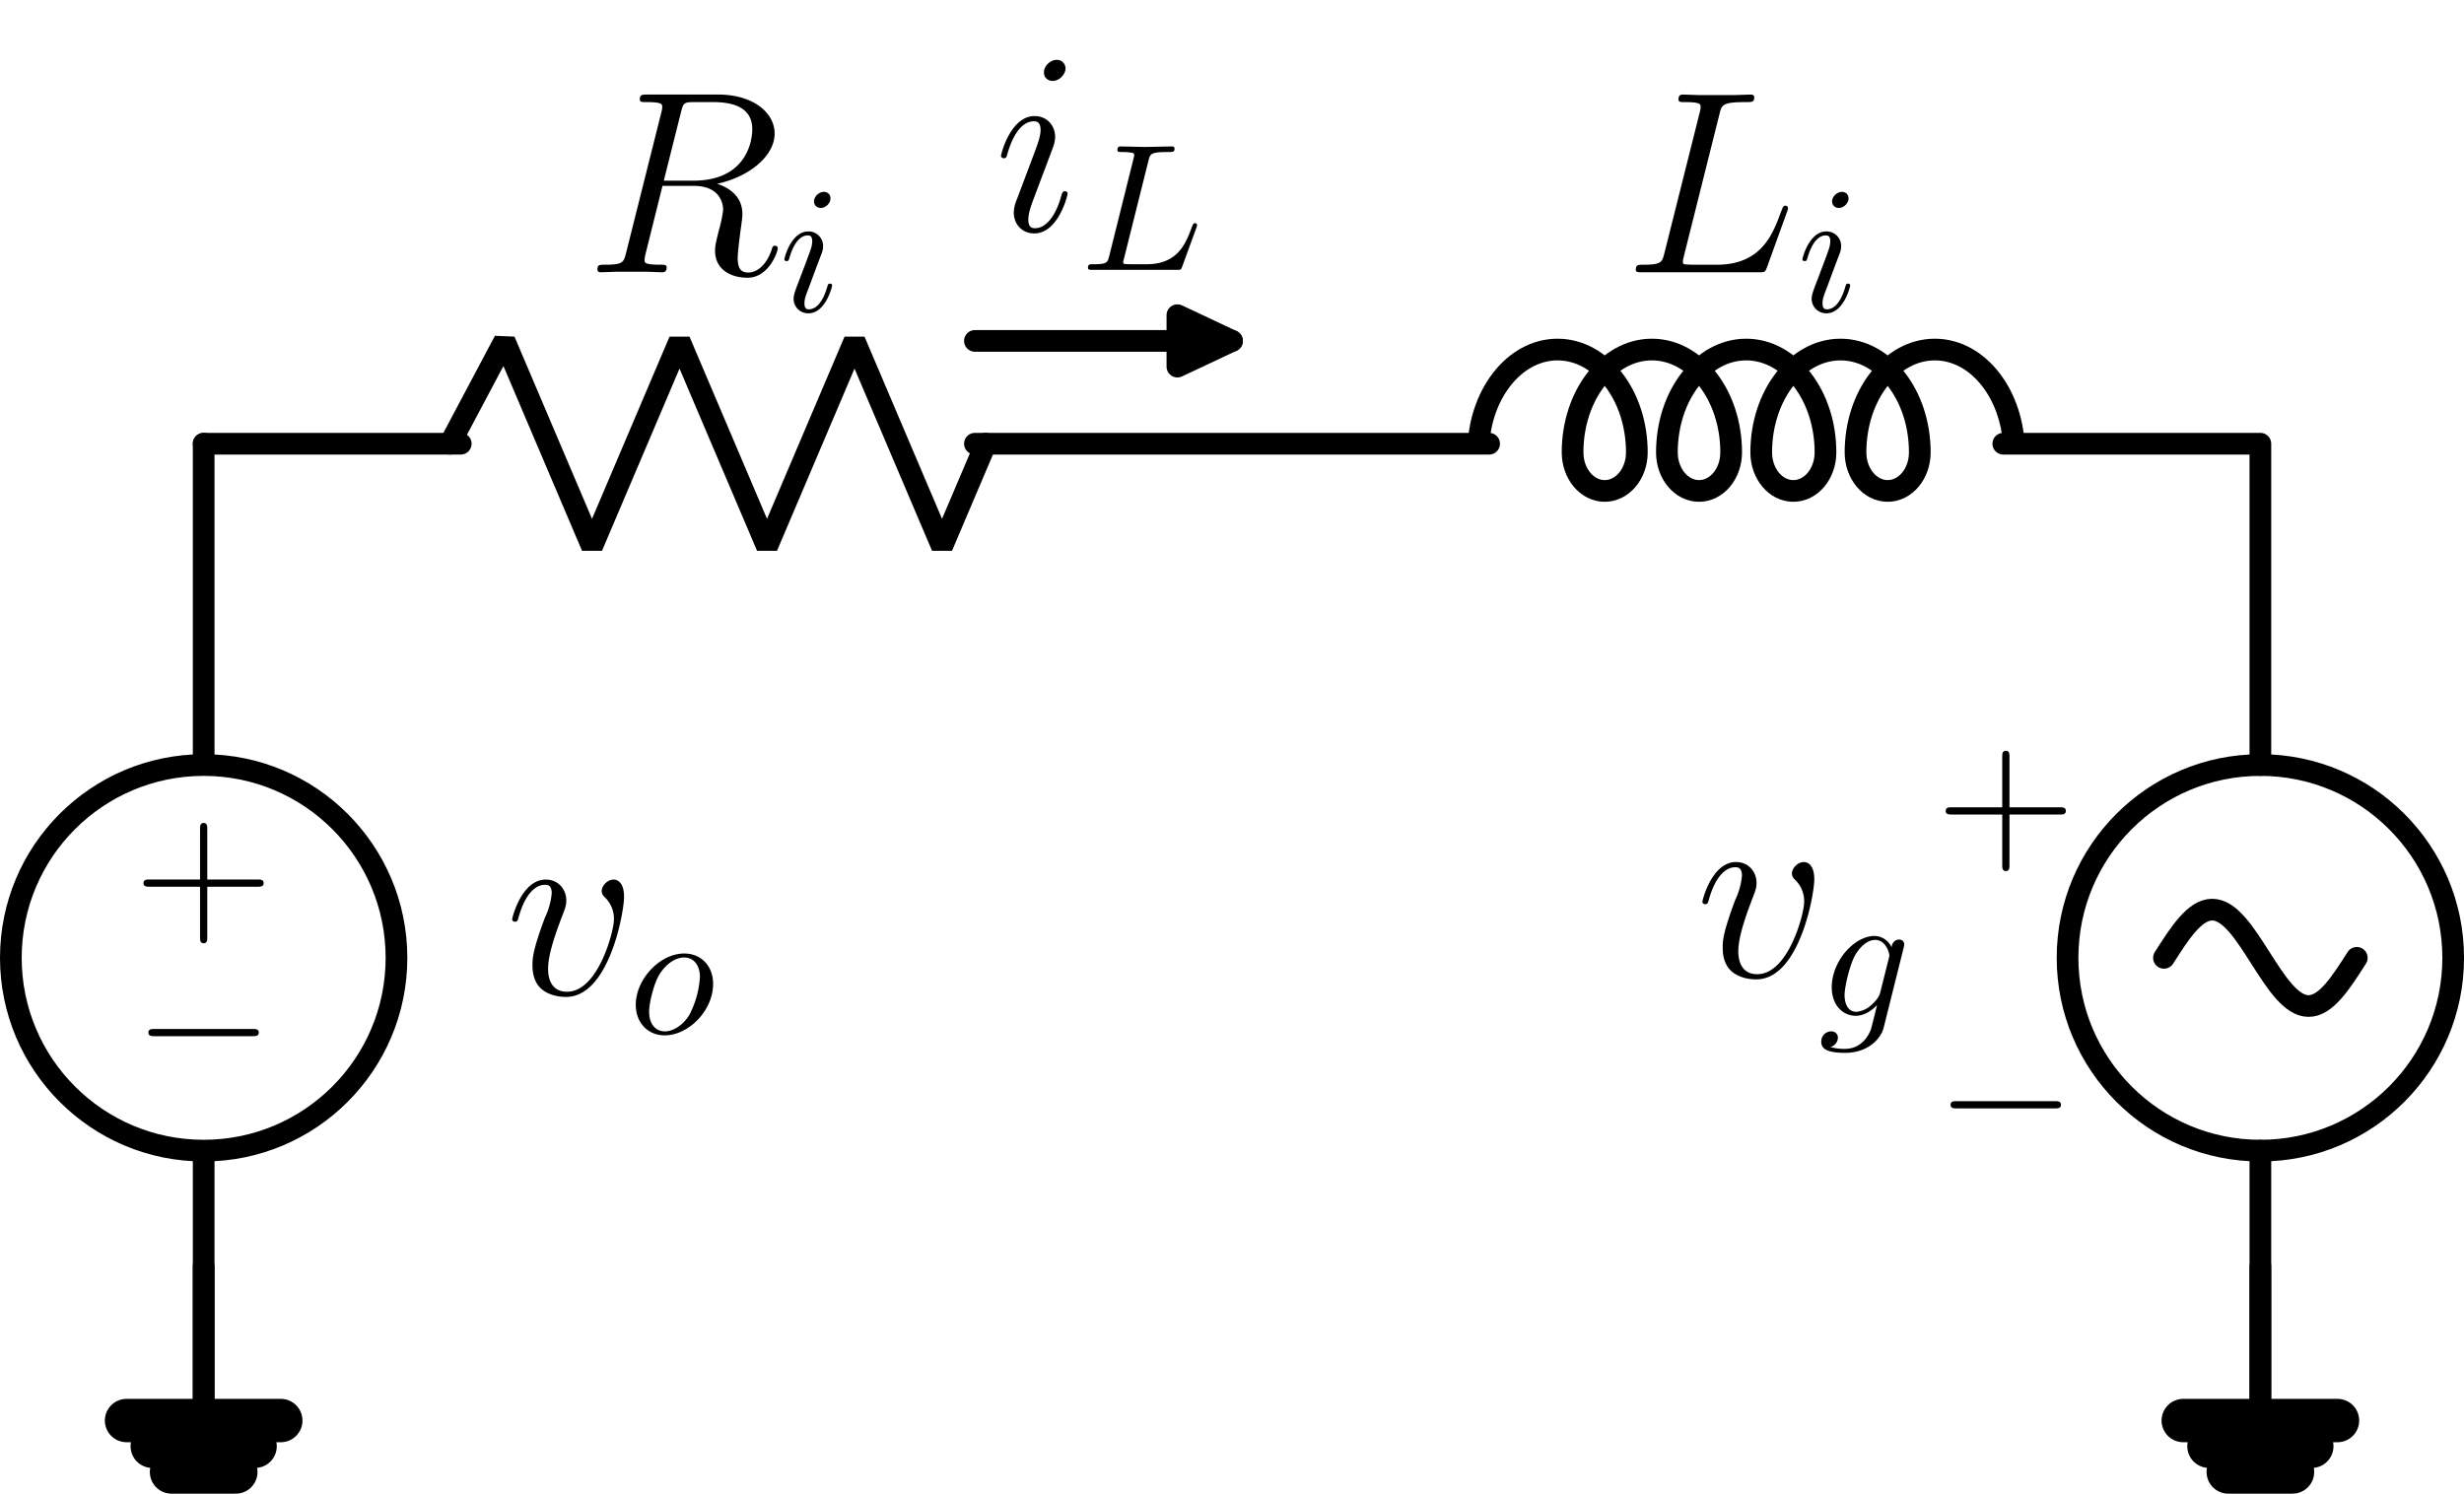 <svg xmlns="http://www.w3.org/2000/svg" xmlns:xlink="http://www.w3.org/1999/xlink" width="181.121" height="109.805" viewBox="0 0 135.841 82.354"><path stroke-width="1.196" stroke-linecap="round" stroke-linejoin="round" fill="none" stroke="#000" d="M11.228 24.465h14.173m28.347 0h28.347m28.347 0h14.173v17.717m0 21.26v17.717"/><path stroke-width="1.196" stroke-linecap="round" stroke-linejoin="bevel" fill="none" stroke="#000" d="m24.804 24.465 3.01-5.67 4.824 11.34 4.824-11.34 4.824 11.34 4.824-11.34 4.824 11.34 2.412-5.67"/><symbol id="a"><path d="M.321.636C.33.673.334.675.373.675h.072c.086 0 .15-.026.15-.104C.595.52.569.373.368.373H.255l.066.263M.46.361c.124.027.221.107.221.193 0 .078-.079.15-.218.15H.192c-.02 0-.029 0-.029-.019 0-.01.007-.01.026-.01.06 0 .06-.008.06-.019 0-.002 0-.008-.004-.023L.11.095C.101.06.099.05.03.05.007.05 0 .05 0 .031c0-.01.011-.01.014-.01l.058.002H.19L.247.021c.008 0 .019 0 .019.019 0 .01-.009.01-.024.01C.181.05.181.058.181.068l.002.016.067.269h.12C.465.353.483.293.483.26A.484.484 0 0 0 .466.18C.455.134.452.123.452.104.452.033.51 0 .577 0c.081 0 .116.099.116.113 0 .007-.005.01-.011.01C.674.123.672.117.67.109.646.038.605.02.58.02.555.02.539.031.539.076c0 .024.012.115.013.12.005.037.005.041.005.049C.557.318.498.349.46.361z"/></symbol><use xlink:href="#a" transform="matrix(14.346 0 0 -14.346 32.937 15.313)"/><symbol id="b"><path d="M.255.636c0 .02-.014.036-.037.036C.191.672.164.646.164.619.164.6.178.583.202.583c.023 0 .053.023.053.053M.179.26l.022.058c.008.02.013.034.013.053a.08.08 0 0 1-.082.082C.038.453 0 .308 0 .299c0-.01.01-.01.012-.01.01 0 .011.002.016.018.027.094.067.124.101.124.008 0 .025 0 .025-.032A.15.15 0 0 0 .143.347C.135.321.09.205.074.162.064.136.051.103.051.082A.08.08 0 0 1 .133 0c.094 0 .131.145.131.154 0 .01-.009.01-.012.01-.01 0-.01-.003-.015-.018C.219.083.186.022.135.022c-.017 0-.024.01-.024.033 0 .025.006.039.029.1L.179.26z"/></symbol><use xlink:href="#b" transform="matrix(9.963 0 0 -9.963 43.244 17.274)"/><path stroke-width="1.196" stroke-linecap="round" stroke-linejoin="round" fill="none" stroke="#000" d="M53.748 18.796h14.174"/><path d="M64.91 18.796v1.417l3.012-1.417-3.012-1.418z"/><path stroke-width="1.196" stroke-linecap="round" stroke-linejoin="round" fill="none" stroke="#000" d="M64.91 18.796v1.417l3.012-1.417-3.012-1.418z"/><symbol id="c"><path d="M.256.153c0 .005-.004.009-.01.009-.009 0-.01-.003-.015-.02C.205.051.164.02.131.02.119.02.105.023.105.053.105.08.117.11.128.14l.07.186c.003.008.01.026.01.045 0 .042-.03.08-.079.08C.037.451 0 .306 0 .298 0 .294.004.289.011.289c.009 0 .01.004.014.018.024.084.062.124.101.124C.135.431.152.43.152.398.152.372.139.339.131.317L.061.131a.141.141 0 0 1-.012-.05C.049.036.08 0 .128 0 .22 0 .256.146.256.153M.248.634a.033.033 0 0 1-.034.033C.191.667.165.645.165.619c0-.025.021-.033.033-.033.027 0 .05.026.05.048z"/></symbol><use xlink:href="#c" transform="matrix(14.346 0 0 -14.346 55.186 12.87)"/><symbol id="d"><path d="M.335.605c.009.036.012.047.106.047.03 0 .038 0 .038.019 0 .012-.011.012-.016.012L.315.68.182.683c-.007 0-.019 0-.019-.02 0-.011.009-.011.028-.011.002 0 .021 0 .038-.002C.247.648.256.647.256.634L.252.615.118.078C.108.039.106.031.027.031.01.031 0 .031 0 .011 0 0 .009 0 .027 0H.49c.024 0 .025 0 .031.017L.6.233l.004.014a.011.011 0 0 1-.012.011C.583.258.582.253.575.237.541.145.497.031.324.031H.23L.208.032C.198.033.195.034.195.042c0 .003 0 .005.005.023l.135.54z"/></symbol><use xlink:href="#d" transform="matrix(9.963 0 0 -9.963 59.98 14.878)"/><path stroke-width="1.196" stroke-linejoin="bevel" fill="none" stroke="#000" d="M81.497 24.943c0-3.13 1.957-5.67 4.372-5.67 2.414 0 4.371 2.54 4.371 5.67 0 1.174-.793 2.126-1.771 2.126-.979 0-1.772-.952-1.772-2.126 0-3.13 1.957-5.67 4.372-5.67 2.414 0 4.371 2.54 4.371 5.67 0 1.174-.793 2.126-1.772 2.126-.978 0-1.771-.952-1.771-2.126 0-3.13 1.957-5.67 4.371-5.67 2.415 0 4.372 2.54 4.372 5.67 0 1.174-.793 2.126-1.772 2.126-.978 0-1.771-.952-1.771-2.126 0-3.13 1.957-5.67 4.371-5.67 2.415 0 4.372 2.54 4.372 5.67 0 1.174-.793 2.126-1.772 2.126-.978 0-1.772-.952-1.772-2.126 0-3.13 1.958-5.67 4.372-5.67 2.414 0 4.371 2.54 4.371 5.67"/><symbol id="e"><path d="M.321.606c.009.038.012.048.1.048.027 0 .034 0 .034.019 0 .01-.011.01-.015.01L.377.681H.243l-.06.002c-.008 0-.019 0-.019-.019 0-.01.009-.01.024-.01.061 0 .061-.008.061-.019 0-.002 0-.008-.004-.023L.11.074C.101.039.099.029.029.029.01.029 0 .029 0 .011 0 0 .006 0 .026 0h.448c.022 0 .023.001.03.019l.077.213a.05.05 0 0 1 .004.014.01.01 0 0 1-.01.01c-.001 0-.006 0-.008-.004C.565.251.565.249.557.23.525.142.48.029.311.029H.215L.193.03C.182.031.181.033.181.041c0 .007.002.013.004.022l.136.543z"/></symbol><use xlink:href="#e" transform="matrix(14.346 0 0 -14.346 90.183 15.012)"/><use xlink:href="#b" transform="matrix(9.963 0 0 -9.963 99.37 17.274)"/><path stroke-width="1.196" stroke-linecap="round" stroke-linejoin="round" fill="none" stroke="#000" d="M135.245 52.812c0-5.871-4.759-10.63-10.63-10.63-5.87 0-10.63 4.759-10.63 10.63 0 5.87 4.76 10.63 10.63 10.63 5.871 0 10.63-4.76 10.63-10.63zm-10.63 0"/><path stroke-width="1.196" stroke-linecap="round" stroke-linejoin="round" fill="none" stroke="#000" d="M119.3 52.812c.867-1.36 1.696-2.658 2.658-2.658s1.79 1.297 2.657 2.658c.867 1.36 1.696 2.657 2.658 2.657s1.79-1.297 2.657-2.657"/><symbol id="f"><path d="M.353.313h.279c.014 0 .033 0 .033.02s-.019.02-.033.02H.353v.28c0 .014 0 .033-.02.033S.313.647.313.633v-.28h-.28C.019.353 0 .353 0 .333s.019-.02.033-.02h.28v-.28c0-.014 0-.033.02-.033s.02.019.02.033v.28z"/></symbol><use xlink:href="#f" transform="matrix(9.963 0 0 -9.963 107.266 48.028)"/><symbol id="g"><path d="M.576 0c.017 0 .035 0 .035.02S.593.04.576.04H.035C.018.04 0 .04 0 .02S.018 0 .035 0h.541z"/></symbol><use xlink:href="#g" transform="matrix(9.963 0 0 -9.963 107.535 61.113)"/><symbol id="h"><path d="M.43.384C.43.447.398.451.39.451.366.451.344.427.344.407c0-.012.007-.019.011-.023A.114.114 0 0 0 .391.296C.391.254.331.02.211.02.15.02.138.071.138.108c0 .05.023.12.05.192.016.041.02.051.02.071 0 .042-.03.08-.079.08C.037.451 0 .306 0 .298 0 .294.004.289.011.289c.009 0 .01.004.014.018.024.086.063.124.101.124.009 0 .026 0 .026-.033A.275.275 0 0 0 .126.305C.078.177.078.146.078.122.078.1.081.059.112.031.148 0 .198 0 .207 0 .373 0 .43.327.43.384z"/></symbol><use xlink:href="#h" transform="matrix(14.346 0 0 -14.346 93.854 54)"/><symbol id="i"><path d="M.456.582C.457.588.459.593.459.6.459.617.447.627.43.627.42.627.393.62.389.584a.106.106 0 0 1-.093.063C.182.647.058.507.058.363c0-.099.061-.158.133-.158.059 0 .106.047.116.058L.308.262C.287.173.275.132.275.13.271.121.237.022.131.022a.276.276 0 0 0-.08.01c.03.009.041.035.041.052C.092.1.081.119.054.119A.056.056 0 0 1 0 .061C0 .02.037 0 .133 0 .258 0 .33.078.345.138l.111.444M.326.333C.32.307.297.282.275.263A.137.137 0 0 0 .194.227c-.05 0-.065.052-.065.092 0 .048.029.166.056.217.027.049.07.089.112.089.066 0 .08-.081.08-.086L.374.524.326.333z"/></symbol><use xlink:href="#i" transform="matrix(9.963 0 0 -9.963 100.407 58.05)"/><path stroke-width="1.196" stroke-linecap="round" stroke-linejoin="round" fill="none" stroke="#000" d="M11.228 24.465v17.717m0 21.26v17.717M21.858 52.812c0-5.871-4.76-10.63-10.63-10.63-5.87 0-10.63 4.759-10.63 10.63 0 5.87 4.76 10.63 10.63 10.63 5.87 0 10.63-4.76 10.63-10.63zm-10.63 0"/><use xlink:href="#g" transform="matrix(9.963 0 0 -9.963 8.18 57.132)"/><use xlink:href="#f" transform="matrix(9.963 0 0 -9.963 7.91 52.009)"/><use xlink:href="#h" transform="matrix(14.346 0 0 -14.346 28.236 54.967)"/><symbol id="j"><path d="M.428.284c0 .104-.07.169-.16.169C.134.453 0 .311 0 .169 0 .07.067 0 .16 0c.133 0 .268.138.268.284M.161.022C.118.022.074.053.074.131.074.18.1.288.132.339c.05.077.107.092.135.092.058 0 .088-.048.088-.108A.527.527 0 0 0 .297.114C.262.056.207.022.161.022z"/></symbol><use xlink:href="#j" transform="matrix(9.963 0 0 -9.963 35.05 57.086)"/><path stroke-width="1.196" stroke-linecap="round" stroke-linejoin="round" fill="none" stroke="#000" d="M11.228 69.82v8.504"/><path stroke-width="2.391" stroke-linecap="round" stroke-linejoin="round" fill="none" stroke="#000" d="M6.976 78.324h8.504m-7.087 1.417h5.67M9.456 81.16H13"/><path stroke-width="1.196" stroke-linecap="round" stroke-linejoin="round" fill="none" stroke="#000" d="M124.615 69.82v8.504"/><path stroke-width="2.391" stroke-linecap="round" stroke-linejoin="round" fill="none" stroke="#000" d="M120.363 78.324h8.504m-7.086 1.417h5.669m-4.606 1.418h3.543"/></svg>